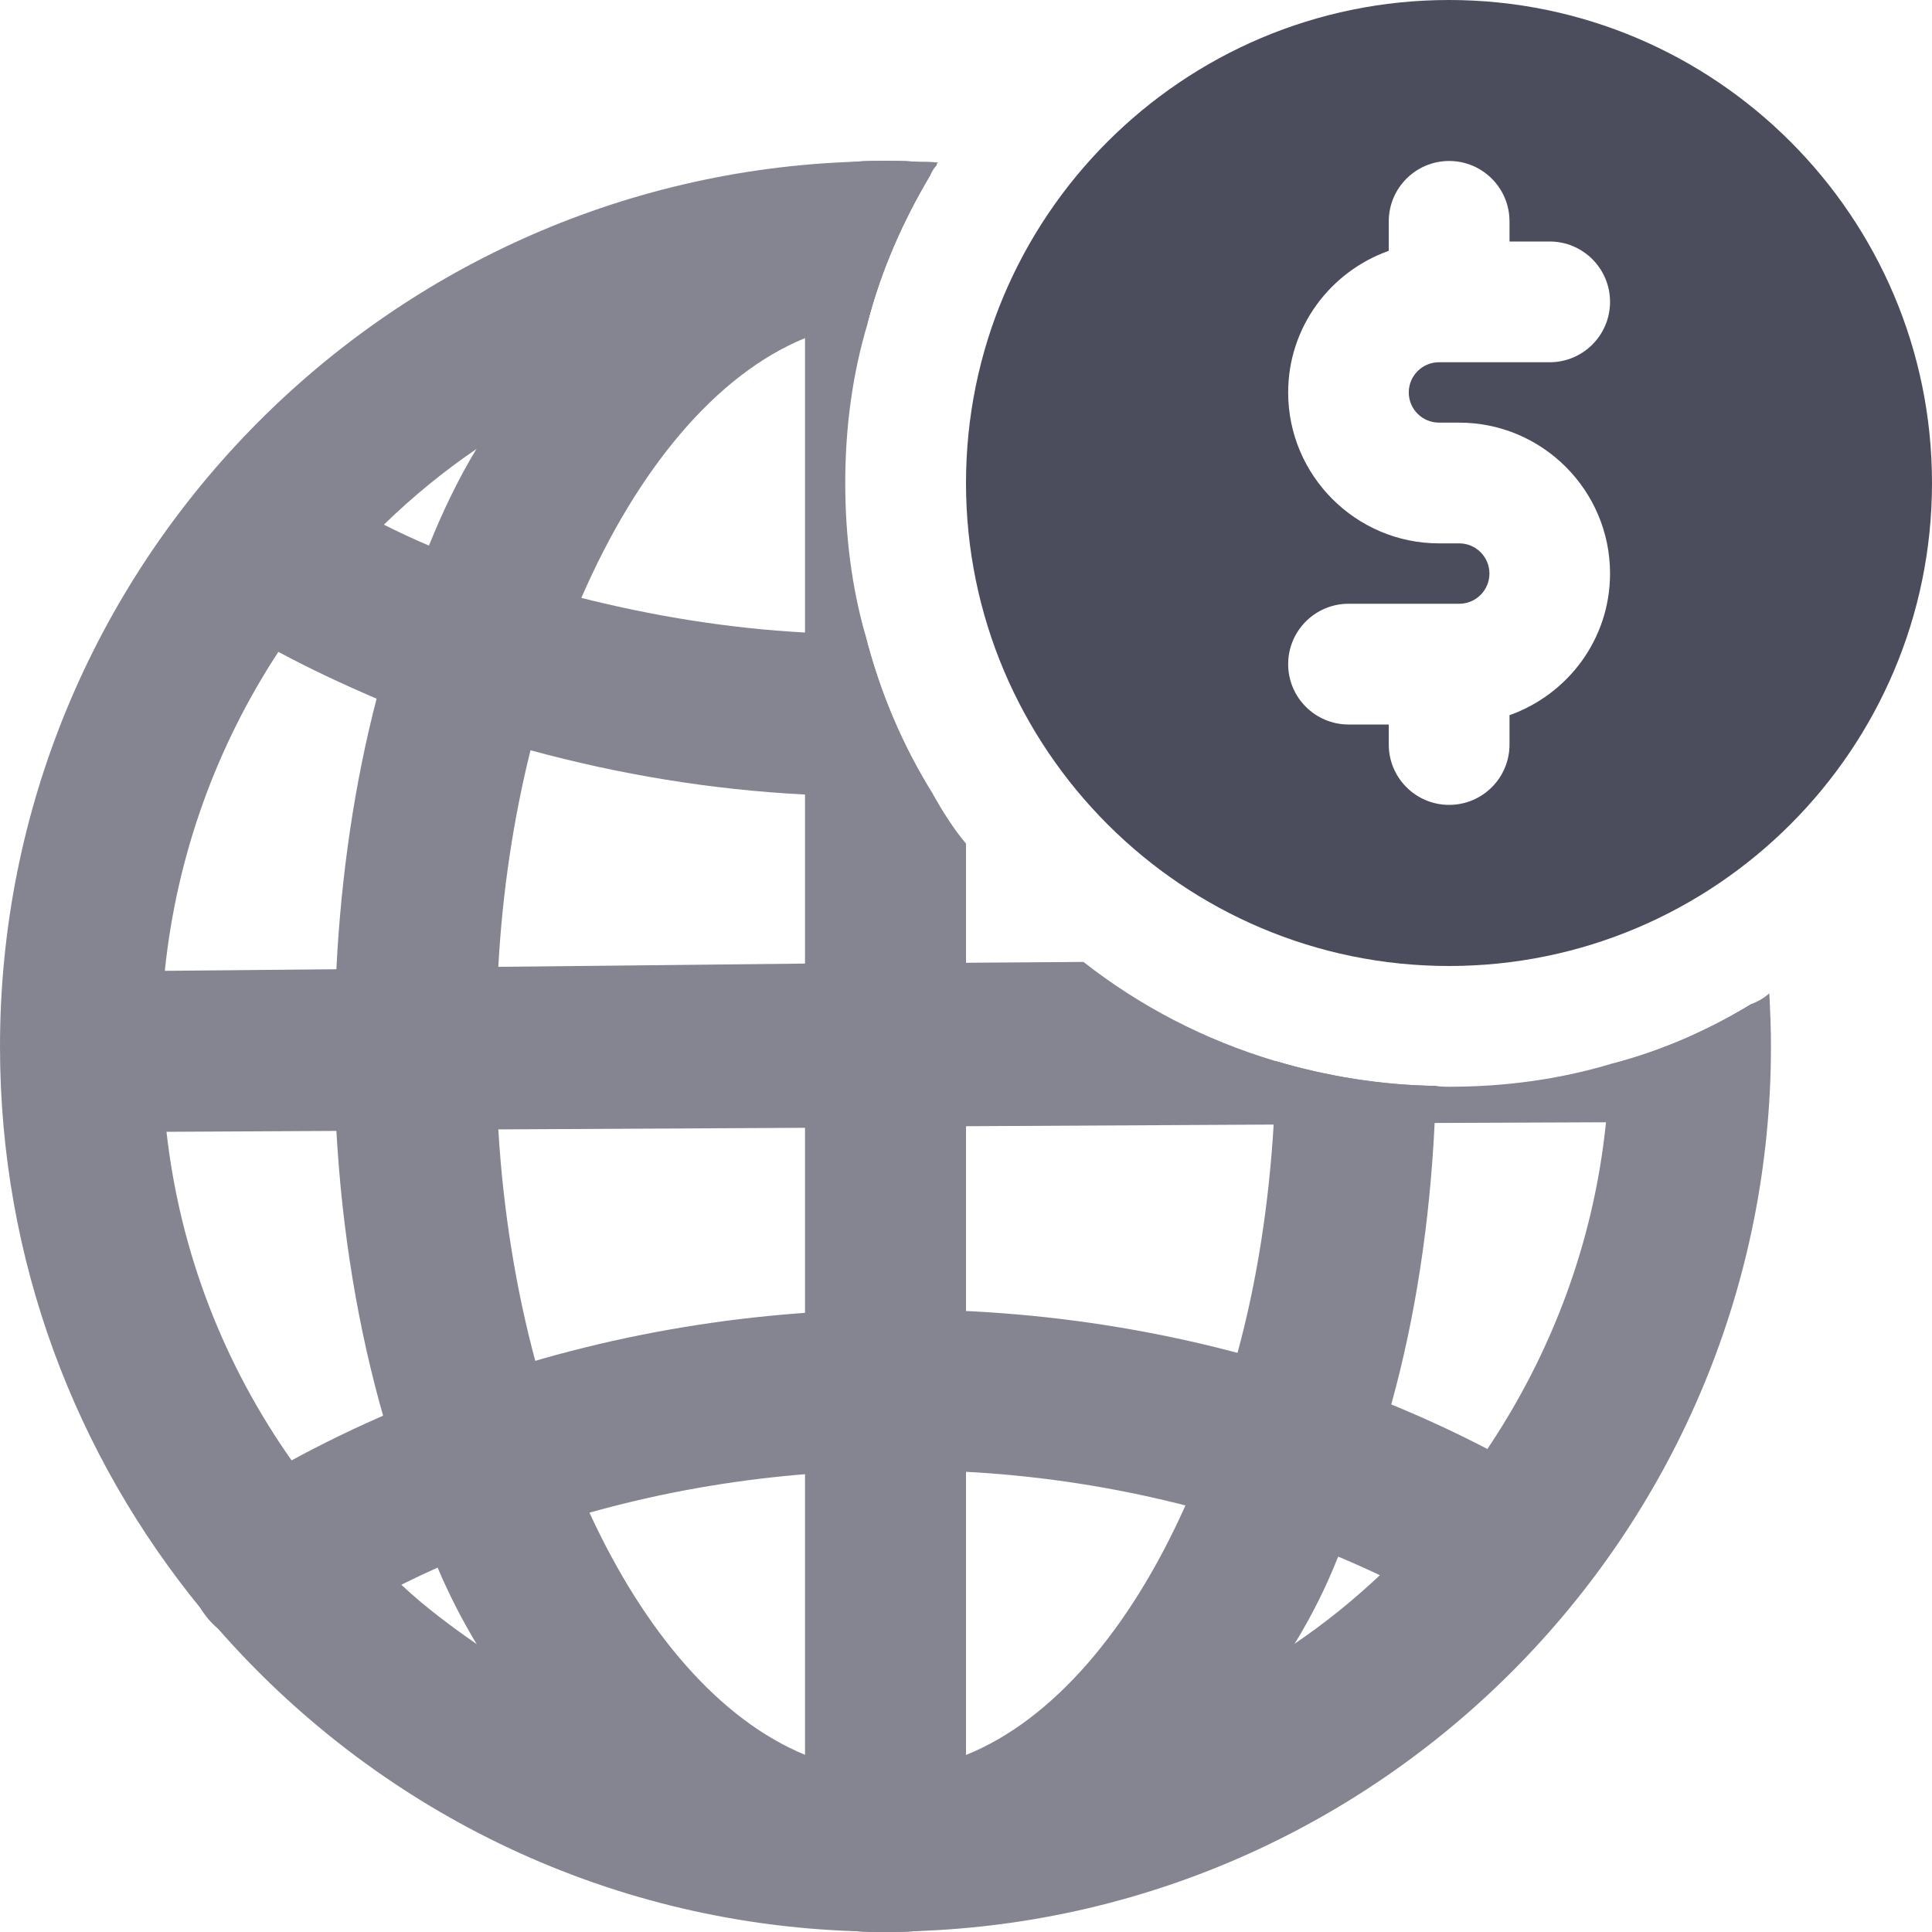 <svg width="28" height="28" viewBox="0 0 28 28" fill="none" xmlns="http://www.w3.org/2000/svg">
<path d="M3.908 23.875C3.523 23.875 3.145 23.684 2.923 23.334C2.576 22.79 2.737 22.069 3.28 21.723C4.202 21.135 5.212 20.629 6.283 20.218C8.353 19.423 10.556 19.005 12.828 18.979C15.094 18.951 17.313 19.317 19.402 20.062C20.484 20.449 21.506 20.932 22.44 21.495C22.991 21.828 23.168 22.545 22.834 23.096C22.502 23.648 21.784 23.825 21.233 23.49C20.433 23.007 19.553 22.593 18.618 22.258C16.791 21.605 14.838 21.276 12.857 21.31C10.862 21.334 8.932 21.698 7.121 22.395C6.197 22.75 5.327 23.186 4.534 23.69C4.34 23.816 4.123 23.875 3.908 23.875Z" fill="#858592"/>
<path d="M13.523 11.515C13.312 11.527 13.09 11.538 12.88 11.538H12.658C12.32 11.538 11.993 11.525 11.666 11.515C10.301 11.445 8.971 11.223 7.688 10.873C7.221 10.755 6.766 10.616 6.311 10.453C6.018 10.348 5.738 10.243 5.458 10.126C4.968 9.916 4.491 9.693 4.036 9.448C3.778 9.308 3.523 9.168 3.278 9.016C2.718 8.678 2.543 7.966 2.881 7.406C3.208 6.858 3.931 6.683 4.478 7.021C4.828 7.231 5.191 7.418 5.563 7.604C5.773 7.709 5.996 7.814 6.216 7.907C6.496 8.024 6.788 8.139 7.091 8.244C7.534 8.397 7.978 8.537 8.421 8.664C9.483 8.932 10.569 9.107 11.664 9.167C11.956 9.189 12.247 9.202 12.539 9.202C12.752 10.033 13.078 10.803 13.523 11.515Z" fill="#858592"/>
<path d="M25.527 15.085C25.527 15.727 25.002 16.252 24.36 16.252L23.275 16.265L20.79 16.275L18.457 16.298L14 16.322L11.667 16.345L7.222 16.368L4.877 16.39L2.415 16.403L1.318 16.415C1.318 16.415 1.318 16.415 1.305 16.415C0.675 16.415 0.15 15.902 0.138 15.26C0.138 14.618 0.651 14.093 1.293 14.082L2.39 14.07L4.875 14.047L7.22 14.012L11.665 13.965L12.96 13.953H14L15.703 13.941C16.52 14.583 17.465 15.073 18.48 15.376C19.227 15.598 20.008 15.726 20.813 15.738C20.872 15.75 20.942 15.75 21 15.75C21.805 15.75 22.587 15.645 23.333 15.423C24.068 15.236 24.755 14.933 25.385 14.548C25.48 14.7 25.527 14.887 25.527 15.085Z" fill="#858592"/>
<path d="M12.577 4.667C12.775 3.909 13.09 3.197 13.487 2.532C13.3 2.405 13.079 2.334 12.834 2.334C12.192 2.334 11.667 2.86 11.667 3.502V4.739V4.9V9.17V11.515V13.965V16.345V19.028V21.373V25.433V25.596V26.833C11.667 27.475 12.192 28 12.834 28C13.476 28 14 27.475 14 26.833V25.596V25.433V21.338V18.993V16.32V13.953V12.226C13.812 12.003 13.662 11.758 13.522 11.513C13.079 10.801 12.752 10.031 12.542 9.203C12.342 8.505 12.25 7.758 12.25 7C12.25 6.195 12.355 5.413 12.577 4.678V4.667Z" fill="#858592"/>
<path d="M25.643 14.397C25.561 14.467 25.48 14.514 25.386 14.55C24.756 14.934 24.068 15.237 23.333 15.425C23.32 15.704 23.31 15.985 23.275 16.265C23.1 18.002 22.482 19.625 21.548 21.012C21.105 21.677 20.58 22.285 19.995 22.832C19.61 23.195 19.191 23.532 18.758 23.825C17.372 24.78 15.75 25.41 14 25.597C13.708 25.632 13.417 25.655 13.125 25.655C13.02 25.667 12.927 25.667 12.833 25.667C12.738 25.667 12.646 25.667 12.54 25.655C12.248 25.655 11.958 25.632 11.665 25.597C9.915 25.41 8.293 24.78 6.905 23.825C6.533 23.567 6.158 23.287 5.821 22.972C5.226 22.435 4.688 21.84 4.233 21.175C3.253 19.787 2.611 18.165 2.413 16.403C2.356 15.995 2.331 15.585 2.331 15.165C2.331 14.793 2.354 14.431 2.389 14.068C2.564 12.376 3.147 10.801 4.034 9.448C4.466 8.771 4.979 8.153 5.561 7.606C5.981 7.198 6.424 6.835 6.904 6.508C8.291 5.551 9.914 4.921 11.664 4.736C11.956 4.7 12.246 4.678 12.539 4.678C12.551 4.665 12.562 4.665 12.574 4.665C12.771 3.908 13.086 3.196 13.484 2.53C13.507 2.483 13.531 2.438 13.576 2.39C13.576 2.378 13.576 2.368 13.599 2.356C13.482 2.343 13.367 2.343 13.249 2.343C13.109 2.331 12.969 2.331 12.829 2.331C12.689 2.331 12.549 2.331 12.409 2.343C5.53 2.567 0 8.225 0 15.167C0 18.27 1.097 21.105 2.928 23.334L3.138 23.579C5.413 26.192 8.715 27.872 12.413 27.989C12.553 28 12.693 28 12.833 28C12.973 28 13.113 28 13.253 27.988C20.136 27.765 25.666 22.108 25.666 15.165C25.667 14.91 25.655 14.653 25.643 14.397Z" fill="#858592"/>
<path d="M12.577 4.678H12.542C12.25 4.713 11.959 4.783 11.667 4.9C10.384 5.425 9.24 6.79 8.424 8.668C8.132 9.345 7.887 10.08 7.689 10.873C7.444 11.853 7.282 12.915 7.222 14.011C7.187 14.396 7.175 14.78 7.175 15.165C7.175 15.573 7.187 15.97 7.222 16.368C7.292 17.546 7.479 18.69 7.759 19.728C7.969 20.52 8.237 21.256 8.542 21.921C9.347 23.671 10.444 24.93 11.669 25.433C11.961 25.55 12.252 25.62 12.544 25.655C12.649 25.667 12.742 25.667 12.836 25.667C12.931 25.667 13.023 25.667 13.128 25.655C13.421 25.62 13.711 25.55 14.003 25.433C15.251 24.93 16.371 23.625 17.176 21.828C17.479 21.151 17.736 20.405 17.934 19.61C18.214 18.583 18.389 17.463 18.459 16.298C18.482 15.995 18.494 15.691 18.482 15.376C19.229 15.598 20.009 15.726 20.814 15.738C20.814 15.925 20.802 16.1 20.792 16.275C20.722 17.722 20.512 19.098 20.162 20.358C19.964 21.14 19.707 21.875 19.392 22.563C19.217 23.006 19.007 23.425 18.762 23.823C17.419 26.25 15.459 27.813 13.254 27.988C13.113 28 12.973 28 12.833 28C12.693 28 12.553 28 12.413 27.988C10.208 27.813 8.248 26.25 6.905 23.823C6.695 23.473 6.508 23.11 6.345 22.726C6.03 22.038 5.763 21.303 5.553 20.52C5.19 19.248 4.958 17.86 4.875 16.39C4.853 15.983 4.84 15.573 4.84 15.165C4.84 14.793 4.853 14.418 4.875 14.046C4.945 12.658 5.143 11.338 5.458 10.126C5.656 9.343 5.913 8.598 6.216 7.908C6.414 7.418 6.636 6.951 6.904 6.508C8.246 4.081 10.206 2.518 12.411 2.343C12.551 2.331 12.691 2.331 12.831 2.331C12.971 2.331 13.111 2.331 13.251 2.343C13.356 2.356 13.473 2.366 13.578 2.39C13.531 2.438 13.508 2.483 13.485 2.53C13.088 3.196 12.773 3.908 12.575 4.665V4.678H12.577Z" fill="#858592"/>
<path d="M21 0C17.14 0 14 3.139 14 7C14 10.861 17.14 14 21 14C24.86 14 28 10.861 28 7C28 3.139 24.86 0 21 0ZM20.855 6.125H21.147C22.353 6.125 23.334 7.107 23.334 8.312C23.334 9.261 22.724 10.064 21.877 10.365V10.79C21.877 11.274 21.485 11.665 21.002 11.665C20.519 11.665 20.127 11.274 20.127 10.79V10.5H19.544C19.061 10.5 18.669 10.108 18.669 9.625C18.669 9.142 19.061 8.75 19.544 8.75H21.149C21.39 8.75 21.586 8.554 21.586 8.312C21.586 8.071 21.39 7.875 21.149 7.875H20.857C19.651 7.875 18.669 6.893 18.669 5.688C18.669 4.739 19.28 3.936 20.127 3.635V3.208C20.127 2.725 20.519 2.333 21.002 2.333C21.485 2.333 21.877 2.725 21.877 3.208V3.5H22.459C22.942 3.5 23.334 3.892 23.334 4.375C23.334 4.858 22.942 5.25 22.459 5.25H20.855C20.613 5.25 20.417 5.446 20.417 5.688C20.417 5.929 20.613 6.125 20.855 6.125Z" fill="#4B4C5C"/>
</svg>
